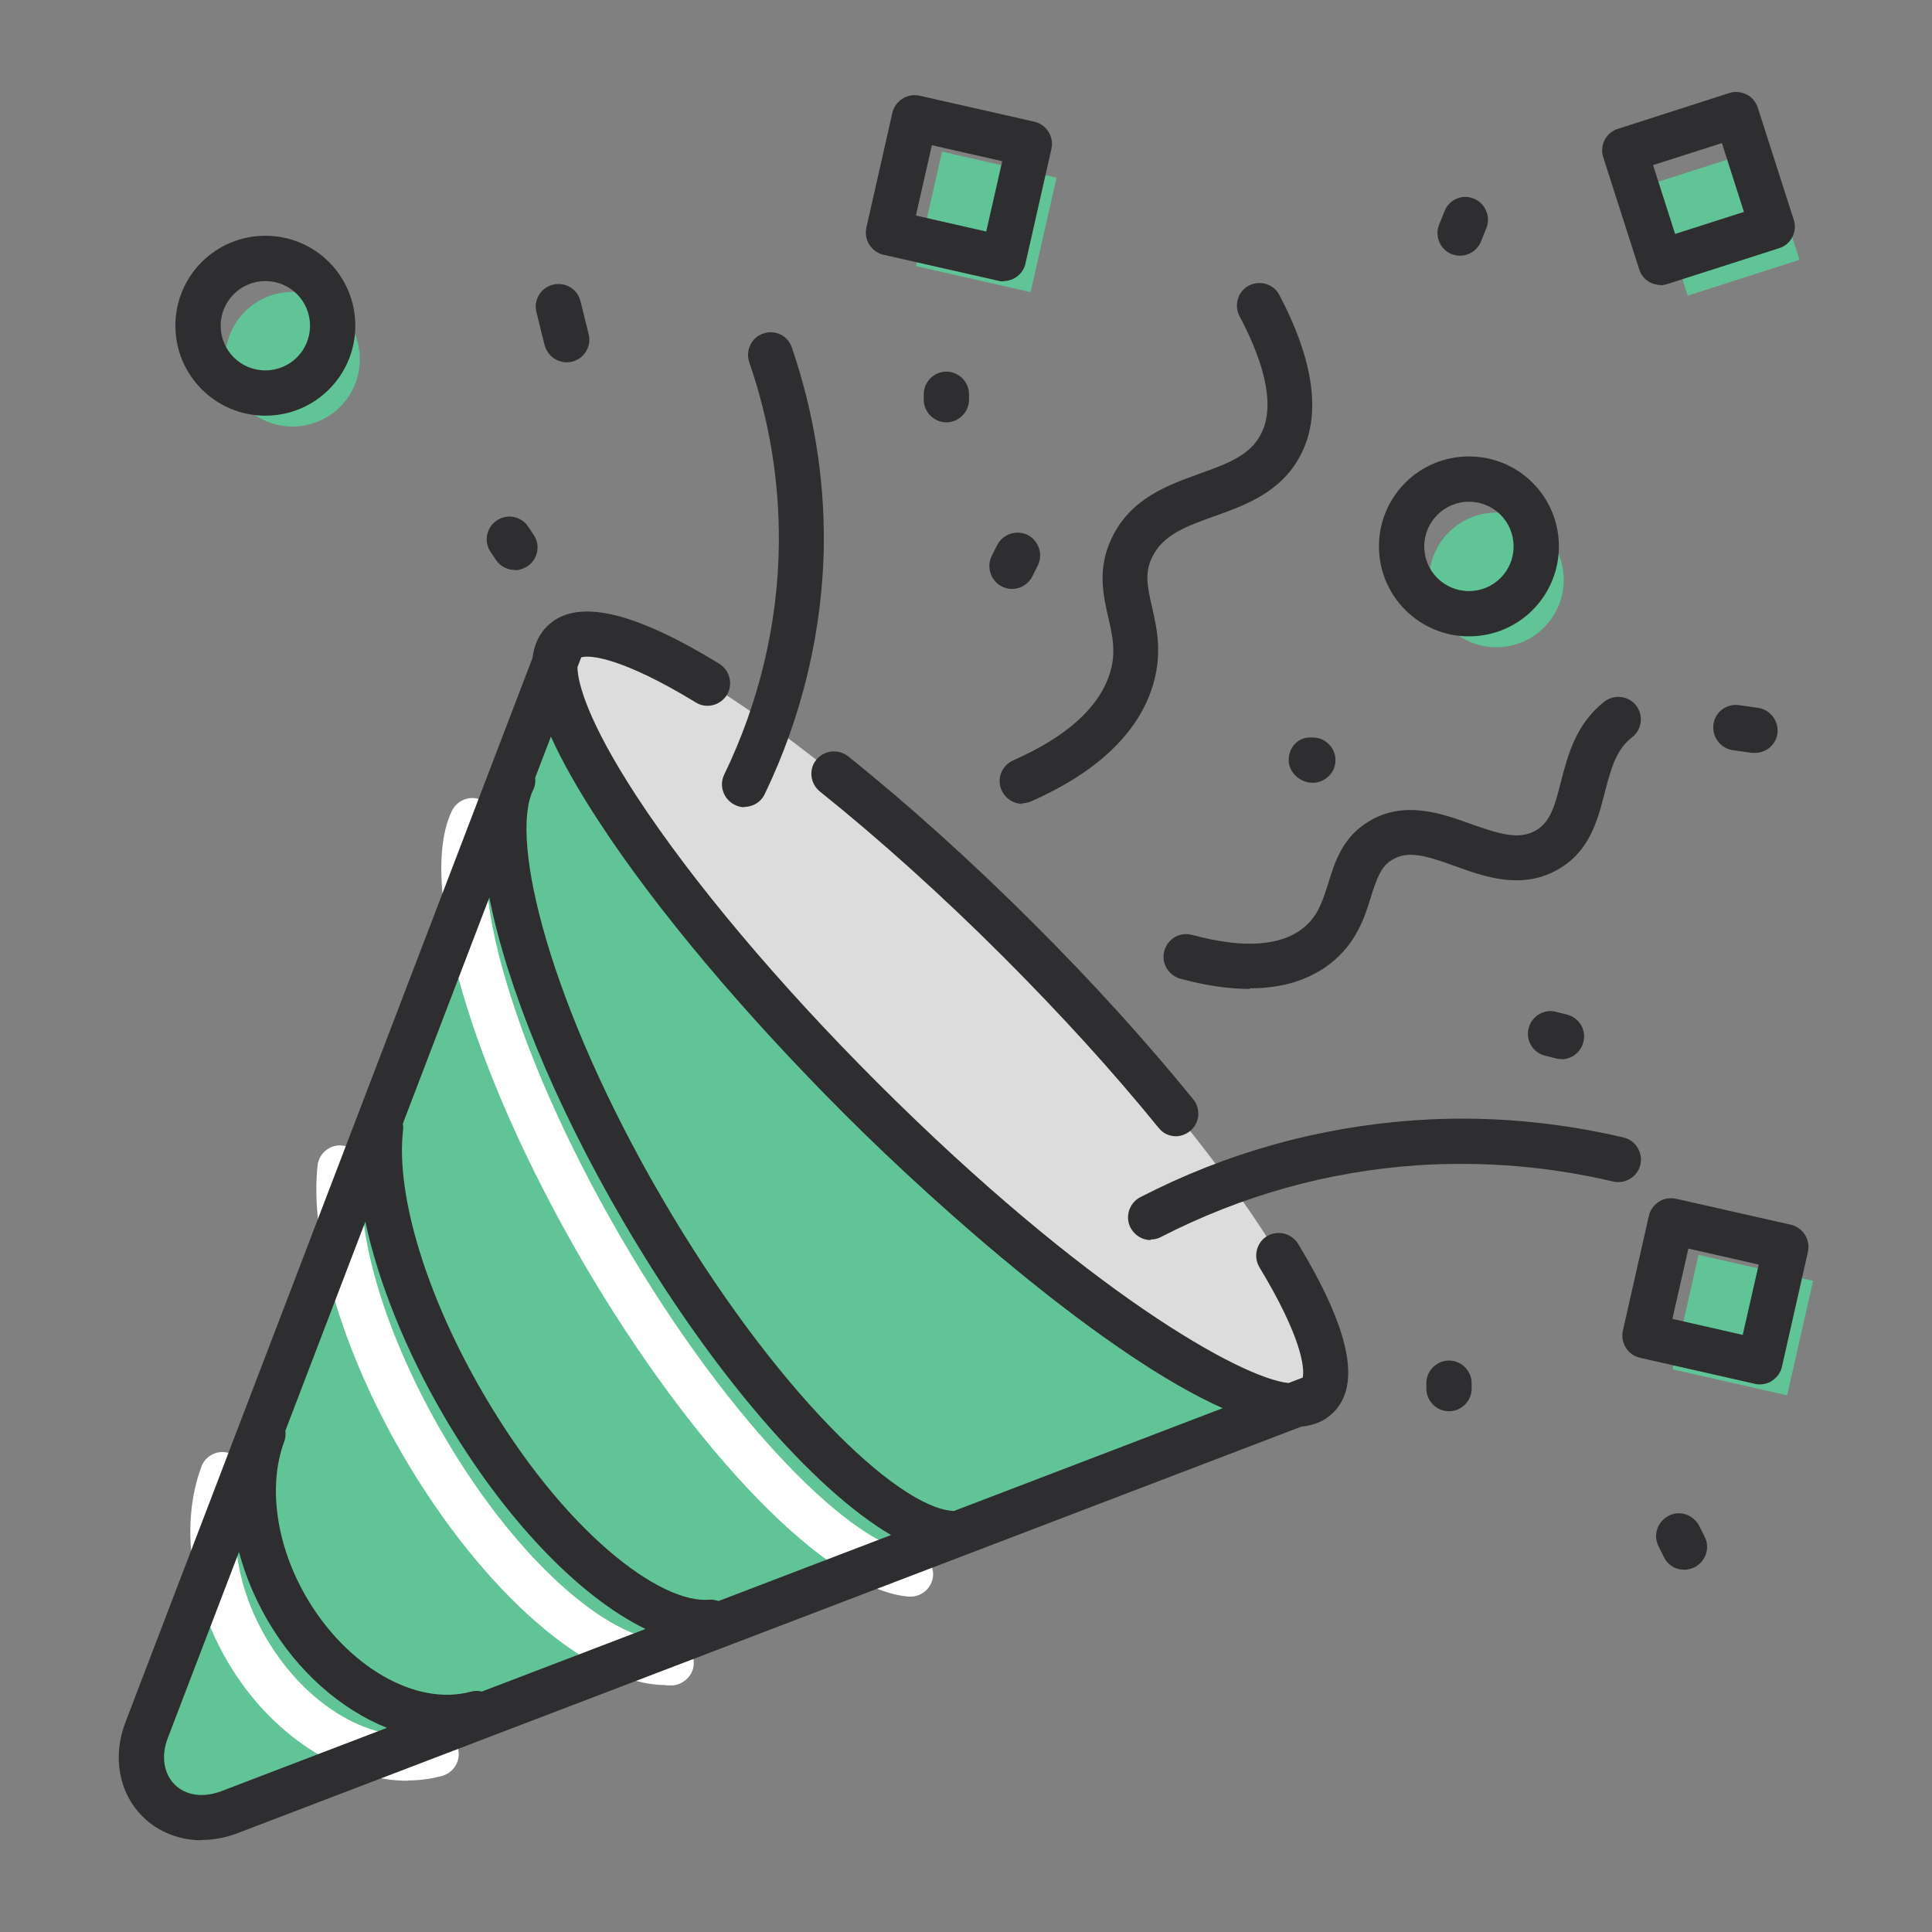 <svg width="64" height="64" viewBox="0 0 64 64" fill="none" xmlns="http://www.w3.org/2000/svg">
<rect x="0" y="0" width="64" height="64" fill="#808080" stroke="none"/>
<path d="M43.634 46.268C45.079 44.823 40.657 38.057 33.756 31.157C26.855 24.256 20.09 19.834 18.645 21.279C17.2 22.724 21.623 29.489 28.523 36.389C35.424 43.29 42.189 47.713 43.634 46.268Z" fill="#DCDCDC"/>
<path d="M58.42 4.902L54.717 6.091L55.906 9.795L59.61 8.606L58.42 4.902Z" fill="#61C496"/>
<path d="M34.999 5.883L31.206 5.023L30.346 8.817L34.14 9.677L34.999 5.883Z" fill="#61C496"/>
<path d="M11.92 11.9C11.92 13.132 10.922 14.13 9.69 14.13C8.458 14.13 7.46 13.132 7.46 11.9C7.46 10.668 8.458 9.67 9.69 9.67C10.922 9.67 11.92 10.668 11.92 11.9Z" fill="#61C496"/>
<path d="M51.8 19.21C51.8 20.442 50.802 21.44 49.57 21.44C48.339 21.44 47.34 20.442 47.34 19.21C47.34 17.978 48.339 16.98 49.57 16.98C50.802 16.98 51.8 17.978 51.8 19.21Z" fill="#61C496"/>
<path d="M56.267 41.568L60.061 42.428L59.201 46.222L55.407 45.362L56.267 41.568Z" fill="#61C496"/>
<path d="M12.809 36.524C14.726 31.513 16.642 26.502 18.56 21.49V21.48C19.98 24.96 22.63 30.25 27.51 35.43C33.37 41.67 39.69 44.81 43.41 46.33C37.44 48.615 31.47 50.898 25.499 53.18C19.53 55.463 13.56 57.745 7.59 60.03C5.72 60.74 4.14 59.17 4.86 57.3C7.512 50.377 10.16 43.452 12.809 36.524Z" fill="#61C496"/>
<path d="M30.16 52.89H30.12C27.45 52.71 23 48.13 19.29 41.77C15.59 35.4 13.81 29.27 14.97 26.86C15.15 26.49 15.6 26.33 15.97 26.51C16.34 26.69 16.5 27.14 16.32 27.51C15.52 29.17 16.89 34.68 20.58 41.01C24.27 47.35 28.37 51.26 30.21 51.39C30.62 51.42 30.93 51.78 30.91 52.19C30.88 52.59 30.55 52.89 30.16 52.89Z" fill="white"/>
<path d="M22.05 55.82C19.52 55.82 15.99 52.74 13.35 48.21C11.33 44.74 10.25 41.06 10.52 38.61C10.56 38.2 10.95 37.89 11.35 37.95C11.76 37.99 12.06 38.37 12.01 38.78C11.77 40.93 12.79 44.26 14.65 47.47C17.34 52.1 20.51 54.48 22.17 54.33C22.59 54.31 22.94 54.61 22.98 55.02C23.02 55.43 22.7 55.79 22.29 55.83H22.06L22.05 55.82Z" fill="white"/>
<path d="M7.52 55.01C8.94 57.46 11.32 58.99 13.51 58.99L13.5 58.98C13.89 58.98 14.27 58.93 14.64 58.83C15.04 58.72 15.28 58.31 15.17 57.91C15.06 57.51 14.65 57.27 14.25 57.38C12.43 57.87 10.15 56.55 8.81 54.25C7.81 52.54 7.53 50.57 8.07 49.11C8.22 48.73 8.02 48.29 7.63 48.15C7.25 48 6.81 48.2 6.67 48.59C5.97 50.49 6.29 52.89 7.52 55.01Z" fill="white"/>
<path fill-rule="evenodd" clip-rule="evenodd" d="M54.67 9.36C54.77 9.41 54.89 9.44 55.01 9.44L55 9.45C55.072 9.45 55.136 9.434 55.206 9.416L55.23 9.41L58.94 8.22C59.33 8.1 59.55 7.67 59.42 7.28L58.23 3.57C58.17 3.38 58.04 3.22 57.86 3.13C57.68 3.04 57.48 3.02 57.29 3.08L53.59 4.27C53.2 4.39 52.98 4.82 53.11 5.21L54.3 8.92C54.36 9.11 54.49 9.27 54.67 9.36ZM55.49 7.75L54.76 5.47L57.04 4.74L57.77 7.02L55.49 7.75Z" fill="#2E2D30"/>
<path fill-rule="evenodd" clip-rule="evenodd" d="M33.07 9.3C33.13 9.32 33.18 9.32 33.24 9.32V9.31C33.58 9.31 33.89 9.08 33.97 8.73L34.83 4.93C34.92 4.52 34.66 4.12 34.26 4.03L30.46 3.17C30.06 3.08 29.65 3.34 29.56 3.74L28.7 7.54C28.61 7.95 28.87 8.35 29.27 8.44L33.07 9.3ZM32.67 7.67L30.34 7.14L30.87 4.81L33.2 5.34L32.67 7.67Z" fill="#2E2D30"/>
<path fill-rule="evenodd" clip-rule="evenodd" d="M5.81 10.79C5.81 12.44 7.15 13.77 8.79 13.77C10.44 13.77 11.77 12.44 11.77 10.79C11.77 9.14 10.44 7.81 8.79 7.81C7.14 7.81 5.81 9.14 5.81 10.79ZM7.31 10.79C7.31 9.97 7.98 9.31 8.79 9.31C9.61 9.31 10.27 9.97 10.27 10.79C10.27 11.61 9.61 12.27 8.79 12.27C7.97 12.27 7.31 11.61 7.31 10.79Z" fill="#2E2D30"/>
<path d="M33.87 26.63C33.58 26.63 33.31 26.46 33.18 26.18C33.01 25.8 33.18 25.36 33.56 25.19C35.3 24.42 36.36 23.48 36.74 22.38C36.99 21.66 36.86 21.09 36.71 20.44C36.54 19.69 36.35 18.84 36.82 17.84C37.44 16.521 38.659 16.08 39.738 15.691L39.755 15.684C40.639 15.367 41.392 15.096 41.76 14.4C42.22 13.54 41.98 12.21 41.06 10.47C40.87 10.1 41.01 9.65 41.37 9.46C41.74 9.27 42.19 9.41 42.38 9.77C43.54 11.98 43.78 13.78 43.07 15.1C42.43 16.31 41.261 16.73 40.231 17.1L40.215 17.105C39.302 17.433 38.518 17.714 38.16 18.47C37.92 18.98 38 19.4 38.16 20.1C38.33 20.83 38.53 21.73 38.14 22.86C37.62 24.36 36.28 25.61 34.15 26.55C34.05 26.59 33.95 26.61 33.85 26.61L33.87 26.63Z" fill="#2E2D30"/>
<path d="M24.34 26.66C24.45 26.72 24.56 26.74 24.67 26.74L24.65 26.73C24.93 26.73 25.2 26.58 25.33 26.31C26.58 23.72 27.26 20.85 27.29 18.01C27.31 15.8 26.95 13.61 26.23 11.51C26.1 11.12 25.68 10.91 25.28 11.05C24.89 11.18 24.69 11.61 24.82 12C25.49 13.94 25.82 15.95 25.8 17.99C25.78 20.62 25.15 23.27 23.99 25.66C23.81 26.03 23.97 26.48 24.34 26.66Z" fill="#2E2D30"/>
<path fill-rule="evenodd" clip-rule="evenodd" d="M29.06 35.86C36.021 42.812 41.142 45.665 42.685 45.814L43.14 45.64L43.153 45.635C43.226 45.322 43.116 44.287 41.72 41.98C41.51 41.63 41.62 41.16 41.97 40.95C42.32 40.74 42.78 40.85 43 41.2C44.71 44.03 45.1 45.86 44.17 46.79C43.892 47.068 43.536 47.218 43.108 47.259L7.86 60.73C7.47 60.88 7.07 60.95 6.68 60.95V60.96C5.94 60.96 5.24 60.69 4.72 60.17C3.93 59.38 3.72 58.18 4.16 57.04L17.643 21.787C17.692 21.364 17.851 21.019 18.12 20.75C19.06 19.81 20.93 20.21 23.83 21.99C24.18 22.21 24.29 22.67 24.08 23.02C23.86 23.37 23.4 23.49 23.05 23.27C20.585 21.768 19.529 21.69 19.254 21.776L19.129 22.102C19.137 22.631 19.476 23.906 21.09 26.38C22.93 29.19 25.76 32.56 29.06 35.86ZM27.99 36.92C31.166 40.096 36.664 44.941 40.503 46.648L31.597 50.055C31.581 50.053 31.566 50.051 31.55 50.05C29.71 49.92 25.61 46.01 21.92 39.67C18.23 33.34 16.86 27.83 17.66 26.17C17.724 26.039 17.745 25.898 17.729 25.762L18.25 24.401C18.615 25.215 19.141 26.146 19.83 27.2C21.72 30.1 24.62 33.55 27.99 36.92ZM20.63 40.43C23.543 45.423 26.912 49.319 29.517 50.85L23.803 53.036C23.711 53.004 23.612 52.987 23.51 52.99C21.89 53.15 18.68 50.76 15.99 46.13C14.13 42.93 13.11 39.6 13.35 37.45C13.359 37.374 13.357 37.298 13.343 37.226L16.21 29.731C16.79 32.663 18.34 36.505 20.63 40.43ZM14.69 46.88C16.685 50.302 19.187 52.897 21.383 53.962L15.962 56.035C15.844 56.005 15.716 56.005 15.59 56.04C13.78 56.53 11.49 55.21 10.15 52.91C9.15 51.2 8.87 49.23 9.41 47.77C9.458 47.648 9.47 47.52 9.452 47.398L12.102 40.47C12.529 42.453 13.425 44.708 14.69 46.88ZM8.86 53.67C9.845 55.37 11.293 56.627 12.818 57.237L7.32 59.34C6.72 59.56 6.15 59.48 5.78 59.11C5.42 58.74 5.33 58.16 5.56 57.57L7.917 51.41C8.12 52.175 8.436 52.939 8.86 53.67Z" fill="#2E2D30"/>
<path d="M38.955 37.64L38.96 37.64H38.95L38.955 37.64Z" fill="#2E2D30"/>
<path d="M39.42 37.47C39.281 37.579 39.113 37.639 38.955 37.64C38.737 37.639 38.529 37.548 38.38 37.36C36.86 35.49 35.13 33.59 33.23 31.69C31.22 29.68 29.12 27.79 27.16 26.22C26.84 25.96 26.78 25.49 27.04 25.17C27.3 24.85 27.77 24.8 28.09 25.05C30.09 26.65 32.23 28.58 34.28 30.63C36.21 32.56 37.98 34.51 39.53 36.42C39.79 36.74 39.74 37.21 39.42 37.47Z" fill="#2E2D30"/>
<path d="M38.12 41.08C37.85 41.08 37.59 40.93 37.45 40.67C37.26 40.3 37.41 39.85 37.77 39.66C40.64 38.18 43.7 37.33 46.88 37.11C49.2 36.95 51.51 37.15 53.78 37.68C54.18 37.77 54.43 38.18 54.34 38.58C54.25 38.98 53.84 39.23 53.44 39.14C51.32 38.64 49.14 38.46 46.98 38.6C44 38.8 41.14 39.6 38.45 40.98C38.34 41.04 38.22 41.06 38.11 41.06L38.12 41.08Z" fill="#2E2D30"/>
<path d="M39.1 32.42C39.94 32.65 40.71 32.76 41.4 32.76V32.74C42.48 32.74 43.38 32.46 44.08 31.91C44.94 31.23 45.21 30.38 45.42 29.69C45.62 29.07 45.75 28.7 46.12 28.48C46.65 28.16 47.25 28.35 48.2 28.69C49.16 29.04 50.37 29.47 51.54 28.84C52.649 28.25 52.92 27.191 53.16 26.252L53.16 26.25L53.18 26.173C53.371 25.455 53.539 24.826 54.07 24.42C54.39 24.17 54.45 23.7 54.2 23.37C53.95 23.05 53.48 22.99 53.15 23.24C52.205 23.976 51.933 25.028 51.714 25.875L51.71 25.89C51.49 26.76 51.34 27.26 50.84 27.53C50.29 27.82 49.67 27.63 48.71 27.29C47.74 26.94 46.52 26.51 45.36 27.2C44.475 27.727 44.223 28.541 44.004 29.248L44 29.26L43.98 29.323C43.799 29.886 43.642 30.374 43.16 30.75C42.4 31.35 41.16 31.42 39.49 30.97C39.08 30.86 38.68 31.1 38.57 31.5C38.46 31.9 38.7 32.31 39.1 32.42Z" fill="#2E2D30"/>
<path fill-rule="evenodd" clip-rule="evenodd" d="M48.66 21.08C47.02 21.08 45.68 19.75 45.68 18.1C45.68 16.45 47.01 15.12 48.66 15.12C50.31 15.12 51.64 16.45 51.64 18.1C51.64 19.75 50.31 21.08 48.66 21.08ZM48.66 16.62C47.85 16.62 47.18 17.28 47.18 18.1C47.18 18.92 47.84 19.58 48.66 19.58C49.48 19.58 50.14 18.92 50.14 18.1C50.14 17.28 49.48 16.62 48.66 16.62Z" fill="#2E2D30"/>
<path fill-rule="evenodd" clip-rule="evenodd" d="M58.3 45.86C58.24 45.86 58.19 45.86 58.13 45.84L54.33 44.98C53.93 44.89 53.67 44.49 53.76 44.08L54.62 40.28C54.66 40.09 54.78 39.92 54.95 39.81C55.12 39.7 55.33 39.67 55.52 39.71L59.32 40.57C59.72 40.66 59.98 41.06 59.89 41.47L59.03 45.27C58.99 45.46 58.87 45.63 58.7 45.74C58.58 45.82 58.44 45.86 58.3 45.86ZM55.4 43.69L57.73 44.22L58.26 41.89L55.93 41.36L55.4 43.69Z" fill="#2E2D30"/>
<path d="M18.77 12C18.43 12 18.13 11.77 18.04 11.43L17.77 10.34C17.67 9.94 17.91 9.53 18.32 9.43C18.72 9.33 19.13 9.57 19.23 9.98L19.5 11.07C19.6 11.47 19.36 11.88 18.95 11.98C18.89 12 18.83 12 18.77 12Z" fill="#2E2D30"/>
<path d="M33.19 19.43C33.29 19.48 33.41 19.51 33.52 19.51H33.53C33.8 19.51 34.07 19.35 34.2 19.09L34.38 18.73C34.56 18.36 34.41 17.91 34.04 17.72C33.67 17.54 33.22 17.69 33.03 18.06L32.85 18.42C32.67 18.79 32.82 19.24 33.19 19.43Z" fill="#2E2D30"/>
<path d="M31.35 13.99C30.94 13.99 30.6 13.65 30.6 13.24V13.06C30.6 12.65 30.94 12.31 31.35 12.31C31.76 12.31 32.1 12.65 32.1 13.06V13.24C32.1 13.65 31.76 13.99 31.35 13.99Z" fill="#2E2D30"/>
<path d="M16.43 18.55C16.57 18.76 16.81 18.88 17.05 18.88L17.06 18.89C17.2 18.89 17.34 18.84 17.47 18.76C17.82 18.53 17.91 18.06 17.68 17.72L17.5 17.45C17.27 17.1 16.8 17.01 16.46 17.24C16.11 17.47 16.02 17.94 16.25 18.28L16.43 18.55Z" fill="#2E2D30"/>
<path d="M43.48 25.93C43.07 25.93 42.69 25.59 42.69 25.18C42.69 24.77 42.98 24.43 43.4 24.43H43.49C43.9 24.43 44.24 24.77 44.24 25.18C44.24 25.59 43.9 25.93 43.49 25.93H43.48Z" fill="#2E2D30"/>
<path d="M48.365 8.47L48.37 8.47H48.36L48.365 8.47Z" fill="#2E2D30"/>
<path d="M49.06 8C48.941 8.288 48.663 8.468 48.365 8.47C48.276 8.469 48.178 8.449 48.09 8.42C47.71 8.27 47.52 7.83 47.67 7.45L47.85 7C48 6.61 48.44 6.42 48.82 6.58C49.2 6.73 49.39 7.17 49.24 7.55L49.06 8Z" fill="#2E2D30"/>
<path d="M58.14 24.94H58.03L57.4 24.85C56.99 24.79 56.71 24.41 56.76 24C56.81 23.59 57.19 23.3 57.61 23.36L58.24 23.45C58.65 23.51 58.93 23.89 58.88 24.3C58.83 24.67 58.51 24.94 58.14 24.94Z" fill="#2E2D30"/>
<path d="M51.54 35.06C51.6 35.08 51.66 35.08 51.72 35.08V35.09C52.06 35.09 52.37 34.86 52.45 34.52C52.56 34.12 52.31 33.71 51.91 33.61L51.55 33.52C51.15 33.41 50.74 33.66 50.64 34.06C50.53 34.46 50.78 34.87 51.18 34.97L51.54 35.06Z" fill="#2E2D30"/>
<path d="M48 46.75C47.59 46.75 47.25 46.41 47.25 46V45.82C47.25 45.41 47.59 45.07 48 45.07C48.41 45.07 48.75 45.41 48.75 45.82V46C48.75 46.41 48.41 46.75 48 46.75Z" fill="#2E2D30"/>
<path d="M55.12 51.58C55.25 51.85 55.51 52 55.79 52H55.8C55.91 52 56.02 51.97 56.13 51.92C56.5 51.73 56.66 51.28 56.47 50.91L56.29 50.55C56.1 50.18 55.65 50.02 55.28 50.21C54.91 50.4 54.75 50.85 54.94 51.22L55.12 51.58Z" fill="#2E2D30"/>
</svg>
